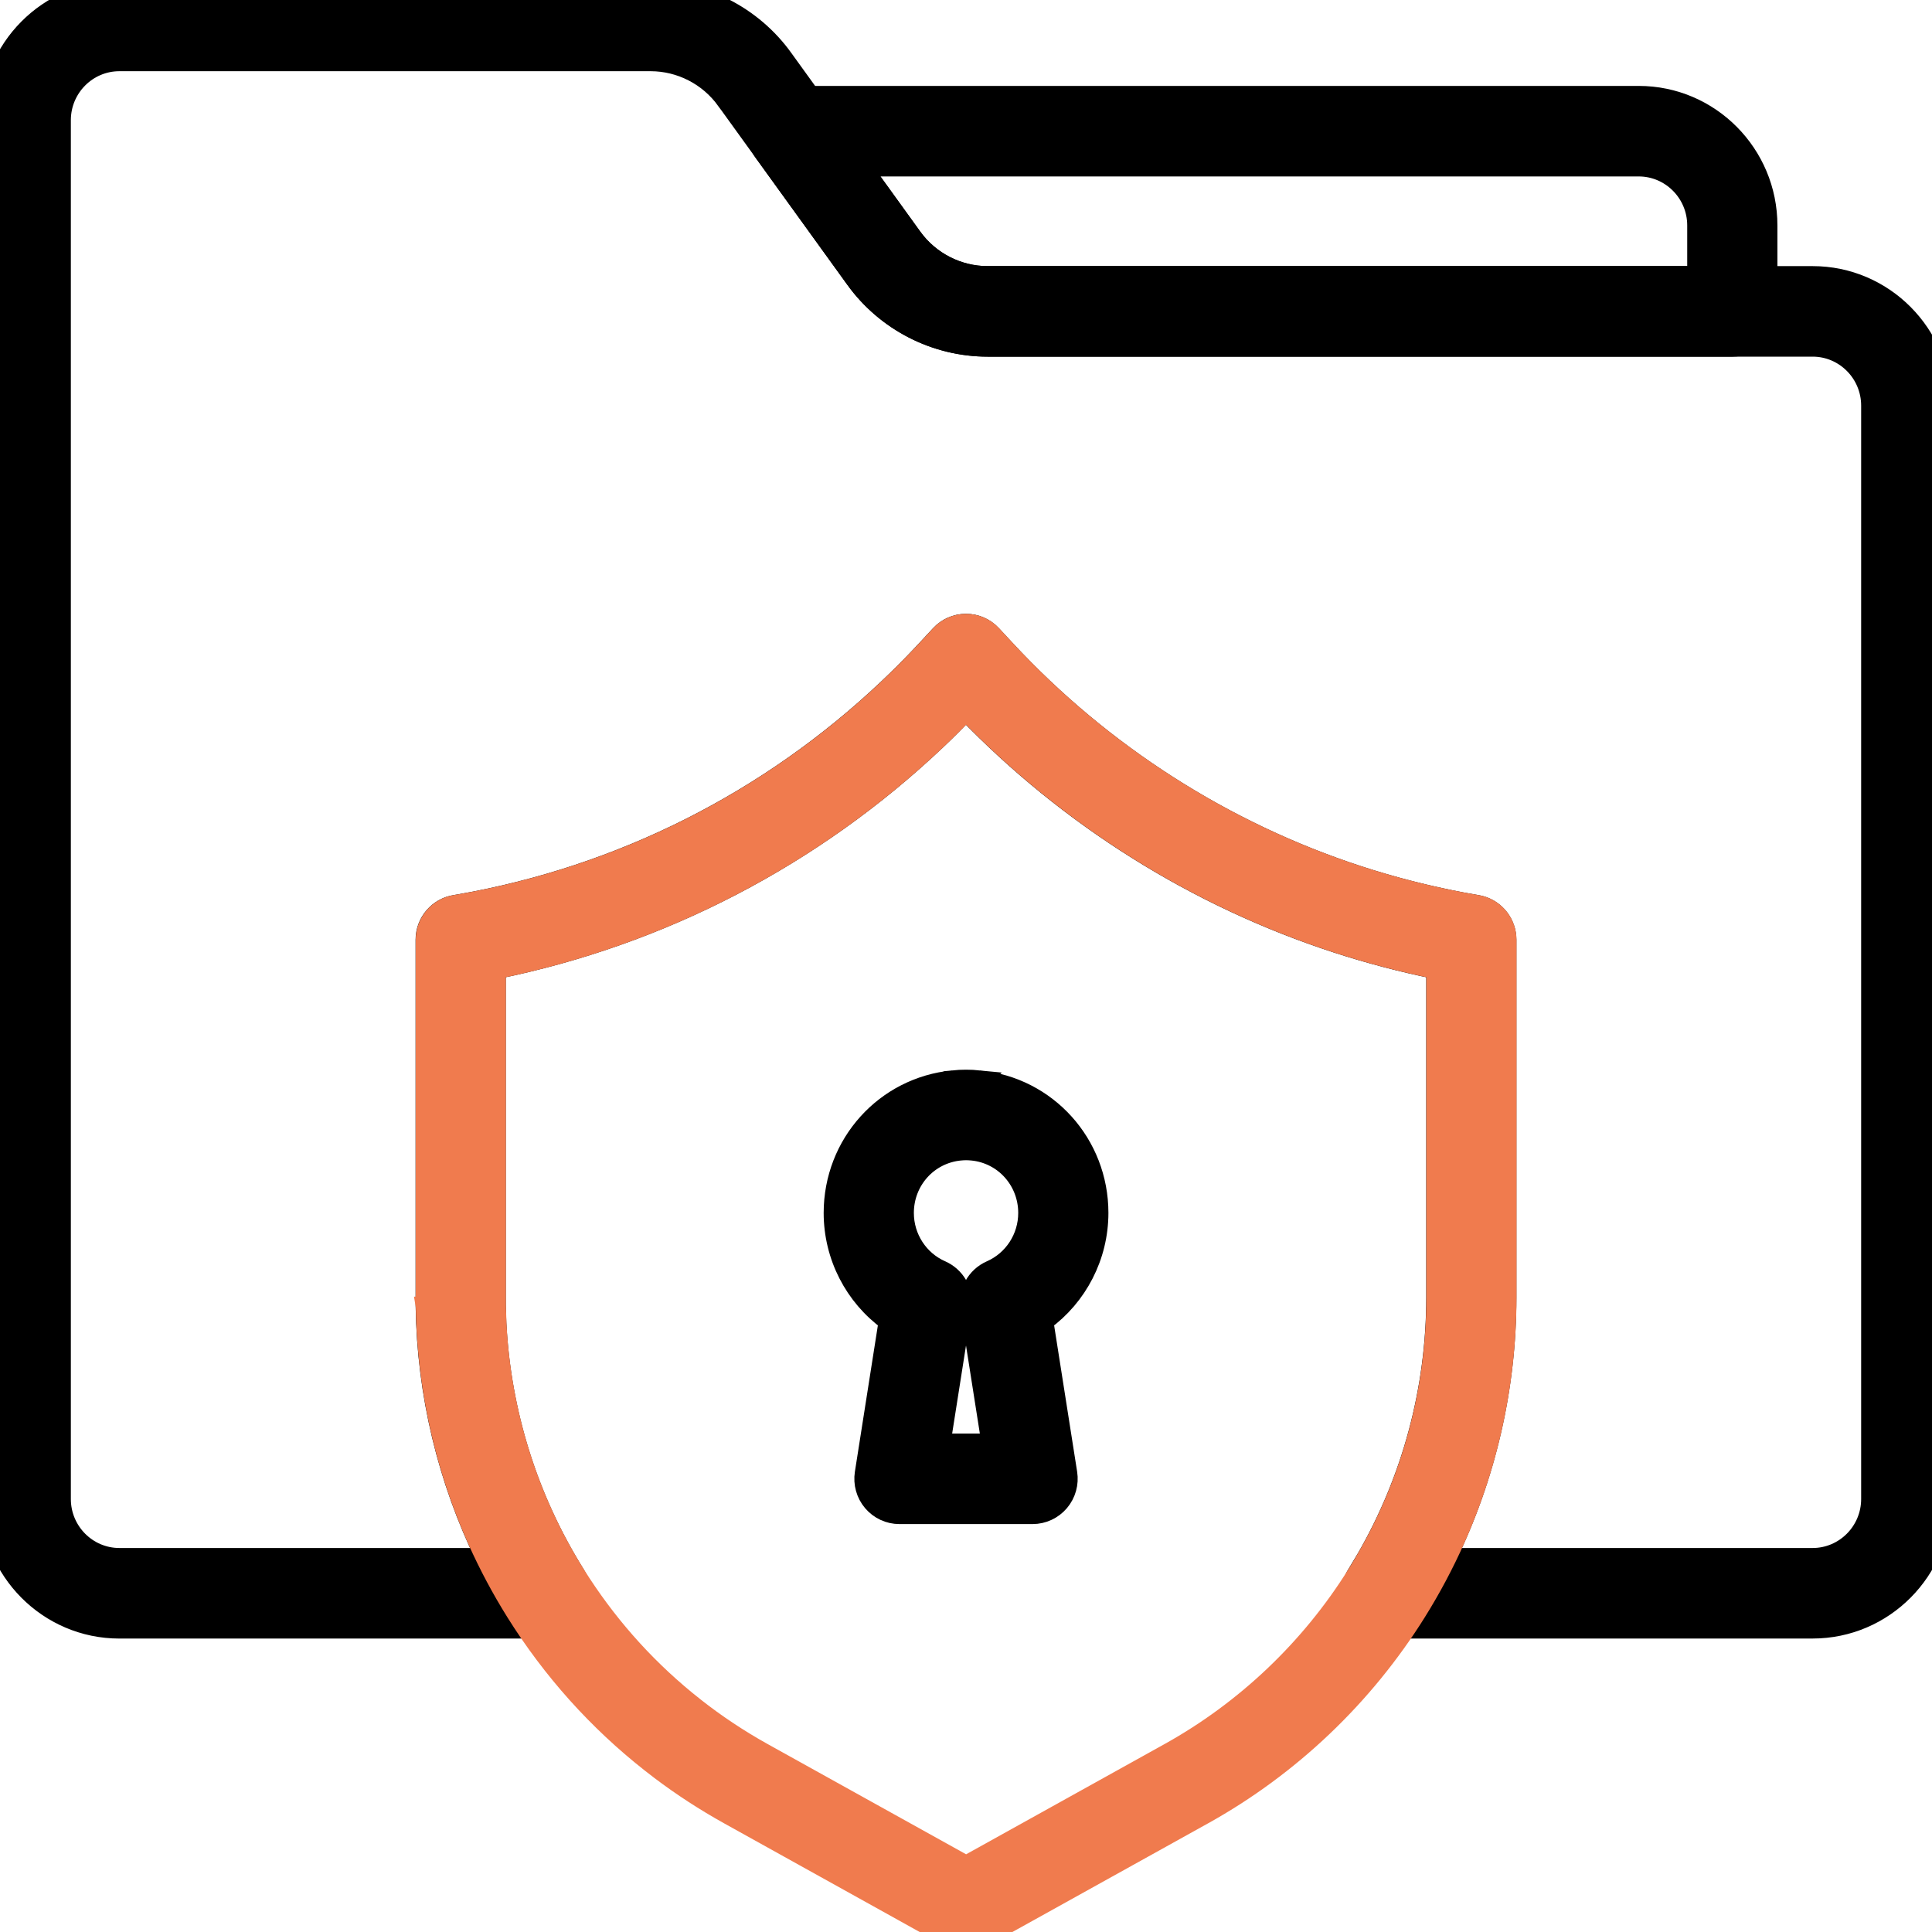 <svg width="70" height="70" viewBox="0 0 70 70" fill="none" xmlns="http://www.w3.org/2000/svg">
<g clip-path="url(#clip0_4279_4276)">
<path d="M4.324 2.23C3.165 2.23 2.217 3.181 2.217 4.355V54.312C2.217 55.486 3.165 56.437 4.324 56.437H17.582C16.205 53.609 15.457 50.504 15.409 47.336V47.312C15.408 47.21 15.407 47.106 15.407 47.003V34.051C15.407 33.407 15.877 32.871 16.495 32.775L16.667 32.746C22.494 31.724 27.852 29.028 32.163 24.949L32.516 24.61C32.867 24.267 33.216 23.91 33.558 23.542L34.062 22.999C34.304 22.738 34.642 22.589 34.999 22.589C35.355 22.589 35.694 22.738 35.937 22.999L36.44 23.541H36.44C39.934 27.305 44.351 30.132 49.216 31.719C50.439 32.118 51.701 32.441 52.975 32.681L53.522 32.778L53.636 32.803C54.196 32.951 54.592 33.462 54.592 34.05V47.002C54.593 50.287 53.845 53.508 52.418 56.437H65.676C66.835 56.437 67.783 55.486 67.783 54.312V14.697C67.783 13.523 66.835 12.572 65.676 12.572H35.783C33.889 12.572 32.093 11.652 30.98 10.109V10.108L26.302 3.628H26.301C25.669 2.752 24.65 2.231 23.577 2.23H4.324ZM17.976 47.304L17.997 47.948C18.157 51.169 19.137 54.301 20.849 57.041L20.931 57.194C21.097 57.562 21.082 57.99 20.886 58.35C20.661 58.761 20.231 59.017 19.763 59.018H4.324C1.744 59.018 -0.35 56.905 -0.35 54.312V4.355C-0.349 1.763 1.744 -0.35 4.324 -0.35H23.577C25.472 -0.35 27.266 0.57 28.379 2.112L33.059 8.594V8.595C33.69 9.47 34.71 9.992 35.783 9.992H65.676C68.256 9.992 70.349 12.104 70.35 14.697V54.312C70.349 56.904 68.256 59.017 65.676 59.017H50.236C49.768 59.017 49.338 58.76 49.113 58.349C48.888 57.938 48.902 57.437 49.15 57.04L49.492 56.471C51.152 53.596 52.025 50.337 52.025 47.003V35.123C50.807 34.875 49.599 34.558 48.425 34.175C43.345 32.519 38.716 29.615 34.998 25.76C34.643 26.128 34.285 26.489 33.922 26.831C29.46 31.051 23.962 33.905 17.975 35.123V47.004C17.975 47.099 17.975 47.194 17.976 47.291V47.304Z" fill="black" stroke="black" stroke-width="0.7"/>
<path d="M59.375 3.463C61.955 3.463 64.049 5.575 64.049 8.168V11.283C64.047 11.993 63.475 12.572 62.765 12.572H35.782C33.889 12.572 32.093 11.652 30.98 10.109V10.108L27.66 5.511C27.377 5.119 27.337 4.6 27.556 4.168C27.774 3.736 28.215 3.463 28.699 3.463H59.375ZM33.058 8.595C33.689 9.47 34.709 9.992 35.782 9.992H61.481V8.168C61.481 6.994 60.533 6.043 59.374 6.043H31.216L33.058 8.595Z" fill="black" stroke="black" stroke-width="0.7"/>
<path d="M34.533 39.13C34.834 39.099 35.164 39.099 35.473 39.13L35.472 39.131C37.944 39.37 39.81 41.444 39.81 43.947C39.809 45.521 39.05 46.972 37.815 47.87L38.681 53.377C38.739 53.749 38.634 54.128 38.391 54.415C38.147 54.703 37.789 54.87 37.413 54.87H32.587C32.21 54.87 31.854 54.704 31.61 54.416C31.367 54.129 31.262 53.75 31.32 53.378L32.185 47.869C30.951 46.971 30.194 45.52 30.193 43.947C30.193 41.444 32.057 39.371 34.533 39.131V39.13ZM34.789 41.698H34.786C33.63 41.81 32.761 42.774 32.761 43.948C32.761 44.848 33.29 45.661 34.105 46.02L34.203 46.068C34.678 46.327 34.943 46.861 34.858 47.403L34.089 52.29H35.911L35.143 47.404C35.052 46.826 35.359 46.256 35.897 46.02C36.713 45.661 37.242 44.849 37.242 43.948C37.242 42.774 36.372 41.81 35.222 41.698H35.219C35.072 41.683 34.928 41.684 34.789 41.698Z" fill="black" stroke="black" stroke-width="0.7"/>
<path d="M35.003 22.59C35.359 22.59 35.699 22.738 35.941 22.999L36.444 23.541C39.938 27.305 44.355 30.132 49.22 31.719C50.618 32.175 52.067 32.532 53.525 32.778L53.64 32.803C54.2 32.951 54.596 33.462 54.596 34.051V47.002C54.596 51.044 53.465 54.99 51.326 58.412C49.415 61.472 46.745 64.011 43.601 65.757L35.626 70.186C35.432 70.296 35.216 70.35 35.004 70.35C34.791 70.35 34.576 70.297 34.383 70.189V70.189L26.411 65.76C25.543 65.277 24.706 64.734 23.919 64.139L23.585 63.881C21.645 62.356 19.996 60.517 18.681 58.413C16.605 55.091 15.475 51.261 15.414 47.337L15.413 47.331H15.414V47.313C15.413 47.211 15.412 47.107 15.412 47.004V34.052C15.412 33.408 15.881 32.871 16.499 32.775L16.671 32.746C22.498 31.724 27.856 29.028 32.167 24.949C32.637 24.505 33.106 24.032 33.562 23.542L34.065 22.999C34.307 22.738 34.647 22.59 35.003 22.59ZM17.98 47.303L18.001 47.947C18.161 51.168 19.141 54.3 20.854 57.04C21.938 58.774 23.28 60.304 24.85 61.594L25.167 61.848V61.849C25.943 62.461 26.778 63.015 27.648 63.499H27.648L27.716 63.536L27.717 63.537L35.004 67.585L42.36 63.499C45.124 61.964 47.474 59.73 49.153 57.04C51.035 54.03 52.029 50.559 52.029 47.002V35.122C50.81 34.874 49.602 34.557 48.428 34.174C43.349 32.518 38.72 29.613 35.002 25.759C34.647 26.128 34.288 26.489 33.925 26.831L33.924 26.83C29.463 31.05 23.966 33.906 17.979 35.123V47.003C17.979 47.098 17.98 47.193 17.98 47.29V47.303Z" fill="#F07B4E" stroke="#F07B4E" stroke-width="0.7"/>
</g>
<defs>
<clipPath id="clip0_4279_4276">
<rect width="70" height="70" fill="white"/>
</clipPath>
</defs>
</svg>
